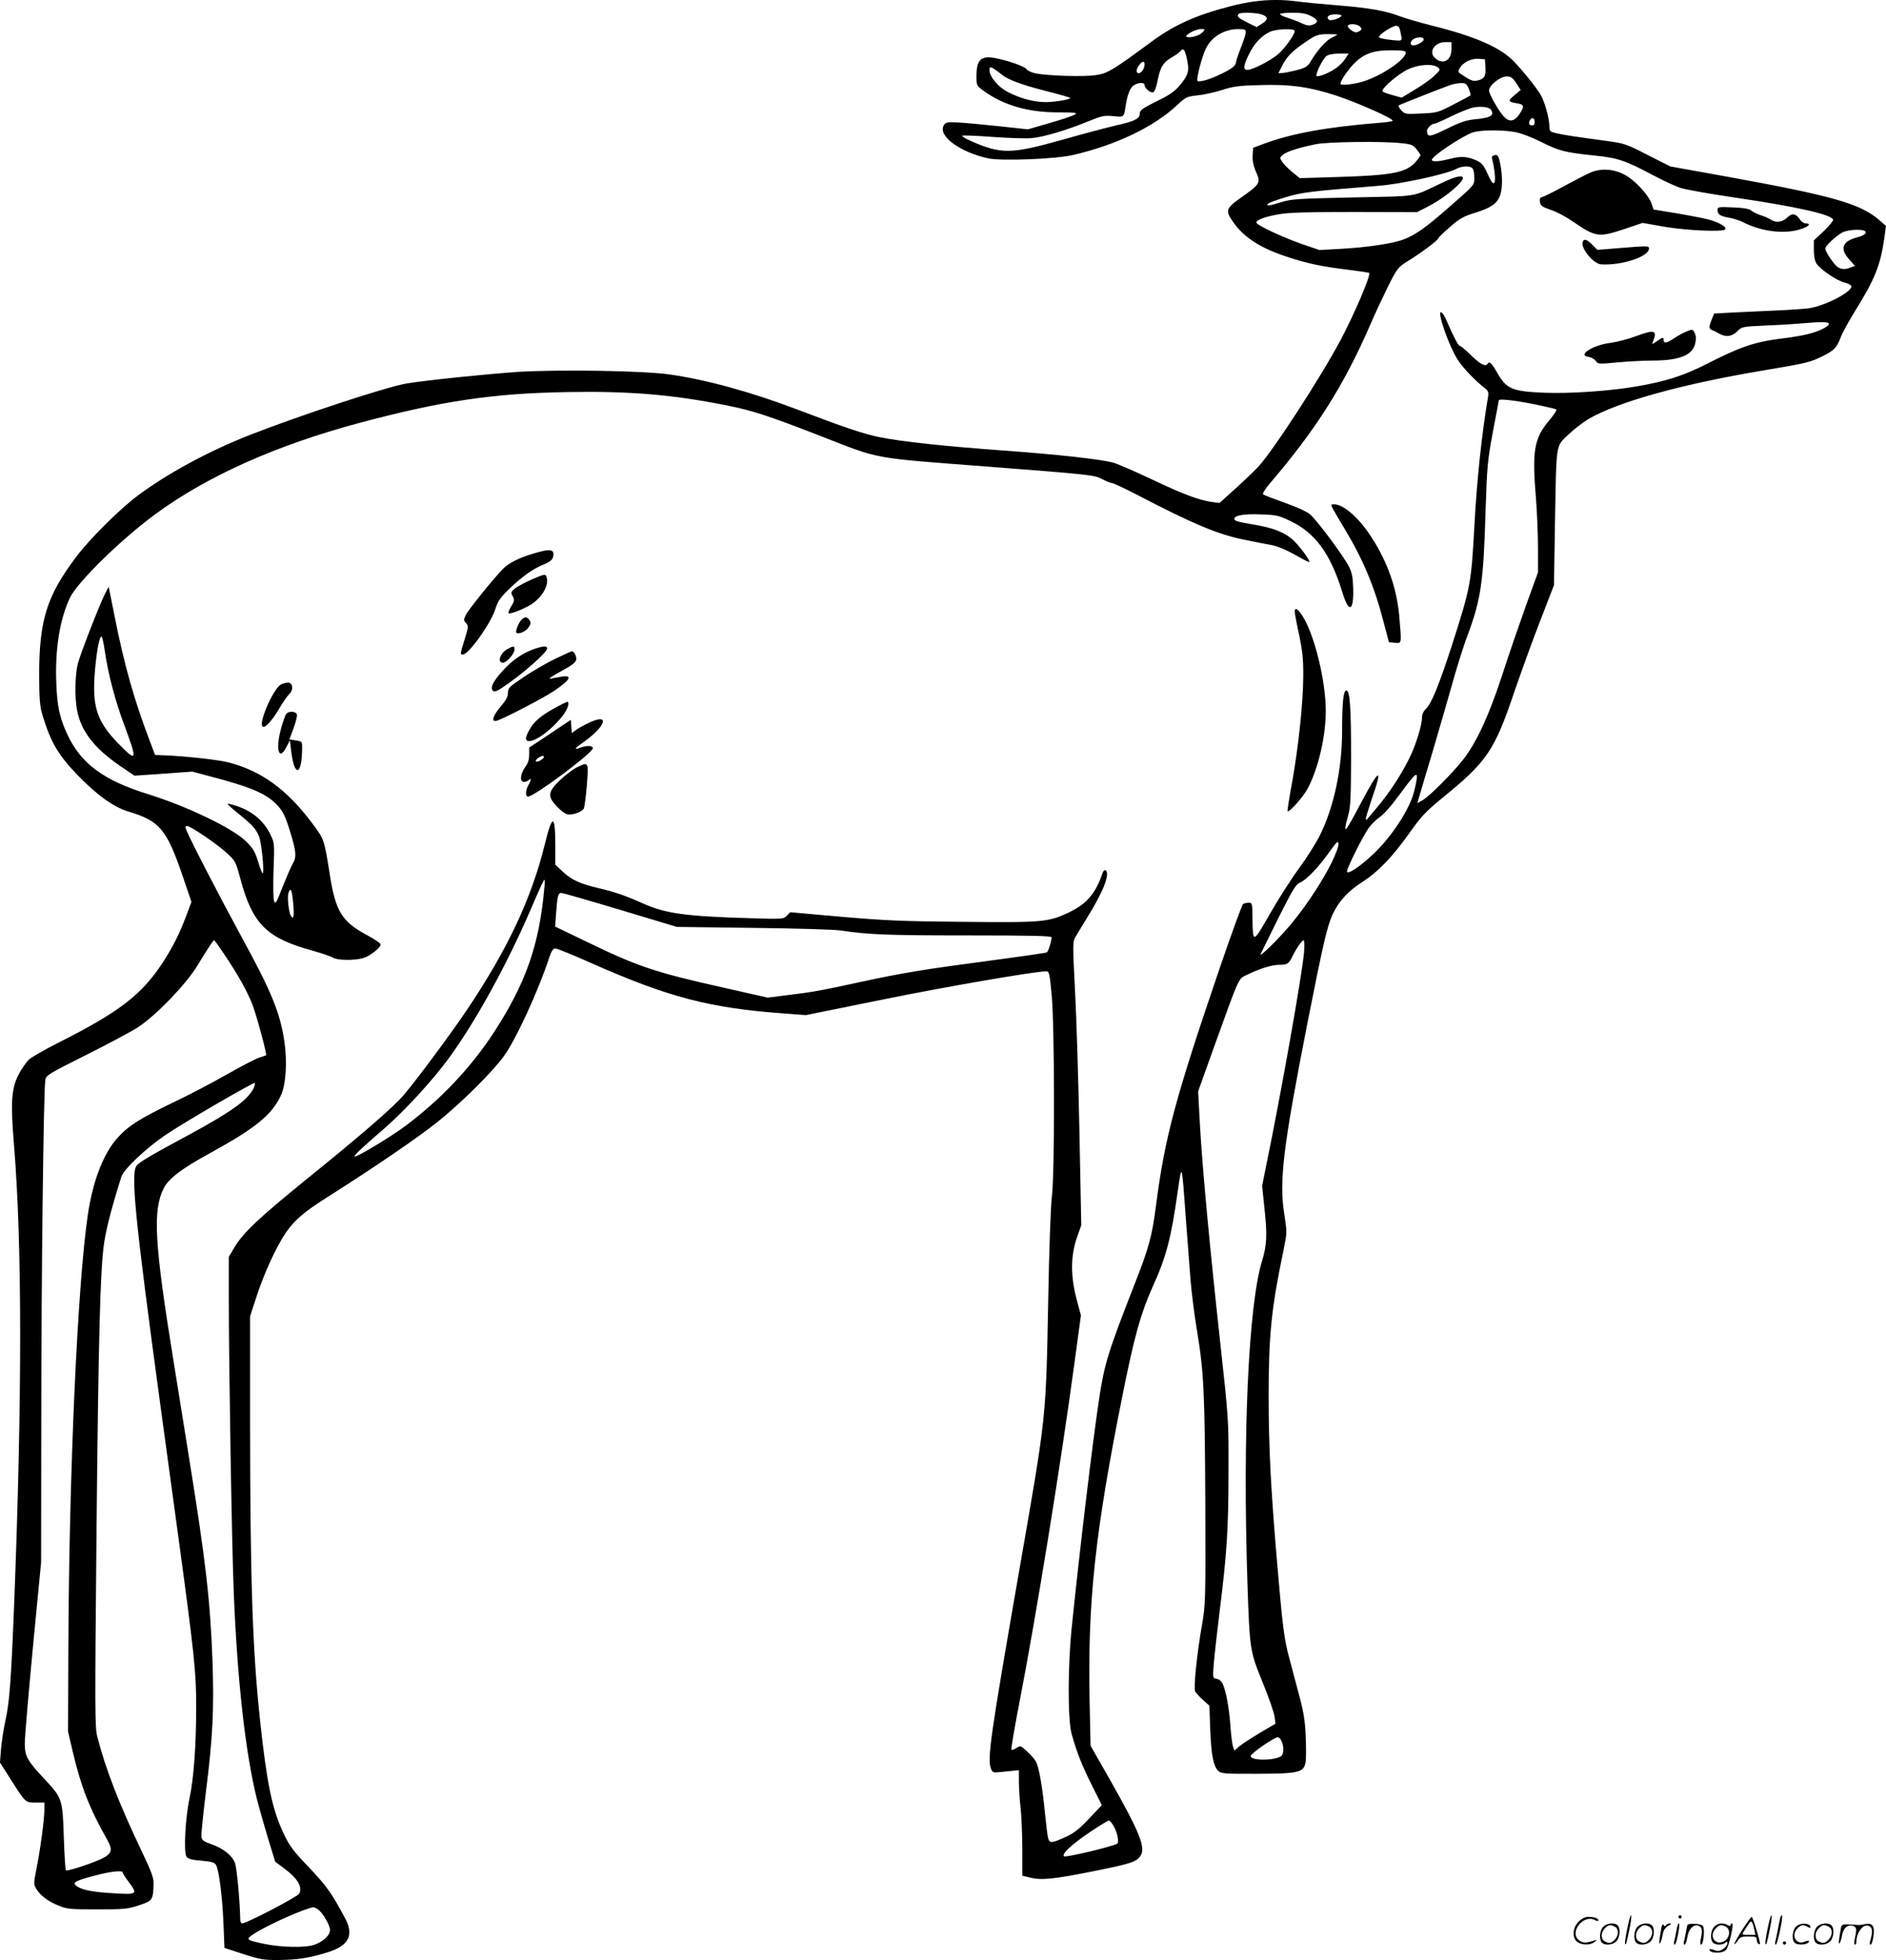 <svg version="1.0" xmlns="http://www.w3.org/2000/svg"
  viewBox="0 0 1155.384 1200.22"
 preserveAspectRatio="xMidYMid meet">
<g transform="translate(0.184,1200.803) scale(0.1,-0.1)"
fill="#000000" stroke="none">
<path d="M7682 11999 c-35 -4 -100 -17 -145 -29 -214 -55 -346 -115 -487 -219
-236 -174 -266 -192 -338 -203 -70 -11 -293 -5 -371 11 -24 5 -48 16 -53 24
-8 16 -97 49 -182 67 -97 21 -126 -4 -126 -109 0 -57 1 -58 45 -90 122 -88
271 -131 454 -131 117 -1 124 -2 99 -16 -15 -8 -85 -31 -155 -51 l-128 -37
-175 19 c-96 10 -210 21 -252 23 -71 3 -77 2 -89 -19 -34 -65 100 -163 274
-201 81 -17 413 -4 519 21 264 61 497 173 638 306 53 49 58 52 125 59 39 4
106 19 150 33 68 22 102 27 230 30 187 6 306 -11 474 -66 123 -41 341 -137
341 -152 0 -4 -37 -10 -82 -13 -323 -26 -537 -65 -709 -129 l-64 -24 -3 -46
c-2 -31 4 -62 17 -93 35 -78 35 -79 -102 -176 -79 -57 -83 -72 -32 -143 64
-91 165 -156 326 -209 124 -41 211 -60 378 -80 68 -9 125 -17 127 -19 12 -12
-90 -250 -173 -407 -126 -237 -424 -695 -511 -785 -26 -27 -90 -88 -141 -134
l-92 -83 -47 6 c-80 12 -170 45 -362 136 -102 48 -209 95 -239 104 -71 21
-340 51 -686 76 -344 25 -618 54 -748 81 -99 20 -212 58 -512 172 -277 105
-549 180 -775 212 -157 23 -674 31 -925 16 -194 -13 -582 -53 -690 -72 -126
-22 -657 -197 -960 -316 -254 -100 -500 -234 -682 -369 -113 -85 -294 -264
-378 -376 -181 -240 -227 -387 -227 -728 1 -145 4 -186 20 -240 50 -166 97
-246 216 -369 117 -121 221 -196 309 -222 194 -58 236 -107 337 -404 l51 -150
-32 -85 c-42 -111 -80 -187 -143 -285 -130 -199 -268 -305 -648 -496 -75 -38
-152 -82 -171 -98 -18 -17 -48 -59 -66 -95 -43 -85 -49 -168 -27 -431 50 -612
50 -1546 1 -2805 -19 -482 -29 -609 -55 -725 -11 -49 -22 -126 -26 -170 l-6
-80 67 -105 c91 -143 88 -140 152 -140 l53 0 0 -44 c0 -60 -26 -252 -49 -364
-17 -87 -17 -93 -1 -120 26 -42 73 -78 137 -103 53 -22 73 -23 238 -23 165 0
186 2 255 25 83 27 86 33 89 130 1 38 -12 73 -70 195 -140 293 -223 506 -274
704 -16 60 -16 148 -6 1215 12 1237 23 1651 47 1812 12 87 53 240 106 406 14
45 153 176 270 255 112 76 539 324 546 318 3 -3 1 -16 -5 -29 -33 -72 -134
-145 -390 -284 -238 -128 -305 -167 -327 -192 -39 -43 -11 -322 143 -1456 33
-242 85 -624 116 -850 93 -684 105 -798 105 -1005 0 -239 -15 -441 -40 -560
-27 -124 -38 -338 -19 -362 10 -13 35 -20 92 -24 64 -6 80 -11 89 -27 18 -34
38 -192 45 -355 l6 -152 116 -38 c105 -34 126 -37 221 -36 111 1 182 12 292
46 132 40 166 104 111 208 -82 154 -114 199 -221 312 -99 103 -120 131 -158
212 -69 145 -102 308 -143 691 -46 430 -60 852 -61 1831 l0 641 40 123 c46
141 119 300 178 388 53 77 109 126 249 215 305 193 570 375 688 470 142 115
325 296 398 395 75 102 214 404 281 610 13 38 23 52 36 52 10 0 105 -38 210
-85 484 -215 737 -281 1205 -314 l120 -9 460 93 c391 80 944 175 1012 175 19
0 21 -11 34 -147 18 -194 19 -1094 1 -1233 -7 -52 -17 -329 -22 -615 -15 -758
-9 -706 -179 -1680 -178 -1022 -195 -1146 -172 -1208 9 -22 15 -25 50 -21 23
2 59 6 81 8 l40 4 0 -71 c0 -40 5 -110 10 -157 6 -47 10 -160 11 -252 l0 -166
50 -12 c68 -17 151 -8 393 41 223 45 257 56 281 93 33 50 -5 144 -184 460
l-122 214 -6 279 c-12 605 34 1030 202 1868 72 359 111 499 183 660 85 187
114 299 154 580 27 187 25 193 52 -175 9 -118 21 -278 27 -355 6 -77 24 -219
40 -315 42 -252 48 -383 51 -1065 2 -588 1 -614 -20 -735 -32 -182 -53 -389
-42 -410 5 -9 27 -33 48 -52 l39 -35 5 -144 c6 -159 20 -228 50 -256 18 -16
41 -18 237 -17 255 1 285 8 297 69 4 21 4 92 1 159 -4 96 -12 149 -41 256 -20
74 -47 176 -60 226 -32 120 -40 184 -76 604 -37 440 -50 685 -50 1000 0 374
17 539 91 892 22 108 22 108 5 220 -33 202 -7 413 140 1163 98 496 123 603
156 674 39 82 94 142 183 199 96 61 185 155 286 297 73 103 100 132 202 216
277 225 320 289 445 659 39 113 108 304 155 425 l85 220 6 375 c9 505 4 471
80 545 35 33 89 75 120 94 180 107 570 216 1085 302 257 43 279 48 361 89 65
33 81 50 104 111 9 26 49 98 87 160 122 196 156 280 180 444 l11 79 -43 38
c-116 99 -285 147 -924 263 l-355 64 -138 70 c-130 67 -142 71 -252 86 -192
26 -253 35 -302 46 -45 10 -48 13 -48 43 0 43 -25 138 -49 185 -21 40 -98 138
-165 209 -83 88 -234 155 -501 222 -82 21 -172 47 -200 58 -85 33 -189 52
-379 67 -100 8 -216 19 -257 25 -86 11 -168 11 -257 -1z m47 -80 c40 -14 39
-32 -1 -57 l-32 -20 -58 29 c-56 28 -66 38 -51 52 10 11 107 8 142 -4z m302
-10 c44 -22 46 -39 7 -53 -20 -7 -37 -4 -69 11 -24 12 -63 26 -86 33 -24 7
-43 17 -43 22 0 4 34 8 75 8 57 0 86 -5 116 -21z m185 2 c-11 -17 -67 -34 -78
-23 -18 18 1 32 43 32 22 0 38 -4 35 -9z m115 -67 c10 -13 10 -17 -2 -25 -8
-5 -19 -9 -24 -9 -18 0 -56 31 -50 41 10 15 61 10 76 -7z m244 -21 c15 -72 21
-66 -52 -60 -37 4 -71 11 -76 16 -11 11 78 71 105 71 11 0 20 -10 23 -27z
m-1210 -13 c-18 -20 -73 -36 -97 -28 -20 7 53 48 86 48 28 0 29 0 11 -20z
m265 1 c0 -11 -13 -53 -30 -94 -16 -42 -30 -82 -30 -90 0 -21 -28 -42 -100
-76 -64 -31 -126 -48 -136 -38 -9 9 28 151 52 199 36 72 112 117 197 118 40 0
47 -3 47 -19z m300 7 c0 -21 -62 -108 -102 -142 -46 -39 -156 -96 -187 -96
-29 0 -27 23 8 95 32 67 79 116 131 139 42 18 150 21 150 4z m260 -22 c0 -2
-16 -11 -35 -20 -34 -16 -87 -76 -130 -148 -17 -28 -31 -36 -85 -50 -36 -9
-75 -17 -88 -17 l-22 -1 24 48 c29 56 61 88 147 146 58 39 70 44 127 45 34 0
62 -1 62 -3z m530 -29 c0 -14 -40 -37 -65 -37 -21 0 -19 27 3 39 25 15 62 13
62 -2z m170 -60 c0 -72 -56 -100 -104 -51 -37 37 3 94 66 94 l38 0 0 -43z
m-1620 -63 c15 -71 8 -95 -43 -157 -32 -38 -63 -60 -131 -93 -104 -52 -116
-60 -116 -85 0 -28 -35 -45 -145 -69 -55 -13 -203 -52 -330 -88 -315 -89 -375
-89 -562 -6 -31 13 -53 27 -50 31 4 3 84 0 180 -7 95 -7 204 -11 242 -8 75 6
216 48 355 105 76 31 92 35 147 30 69 -7 66 -9 78 68 11 68 26 104 48 120 27
19 67 20 67 2 0 -20 37 -50 53 -44 8 3 20 33 26 68 17 86 34 114 85 144 24 14
50 32 56 40 18 22 27 10 40 -51z m1340 42 c0 -42 -146 -141 -261 -177 -57 -18
-139 -26 -139 -14 0 17 37 73 73 113 64 69 122 92 235 92 71 0 92 -3 92 -14z
m-372 -40 c-13 -19 -40 -46 -62 -60 -42 -28 -104 -51 -112 -43 -10 9 39 108
60 122 12 9 44 15 78 15 l58 0 -22 -34z m860 -49 c4 -55 -7 -73 -49 -82 -28
-6 -39 -2 -108 44 -10 7 -11 13 -1 30 19 36 70 62 115 59 l40 -3 3 -48z
m-2088 17 c0 -24 -19 -54 -35 -54 -19 0 -19 20 1 48 18 26 34 29 34 6z m1796
-18 c18 -14 17 -16 -22 -53 -22 -21 -76 -59 -120 -85 l-79 -48 -54 15 c-30 8
-58 18 -63 23 -13 13 88 102 153 134 62 31 152 38 185 14z m-2669 -46 c31 -28
129 -64 253 -95 36 -9 90 -24 120 -32 54 -16 54 -16 25 -24 -16 -5 -62 -12
-101 -15 -81 -7 -179 16 -268 64 -55 30 -106 92 -106 129 0 21 2 23 23 12 12
-7 36 -24 54 -39z m3150 -51 l27 -42 -38 -32 c-42 -35 -40 -40 17 -50 44 -8
45 -18 12 -68 -30 -43 -61 -48 -93 -14 -33 35 -92 139 -92 161 0 31 68 85 107
86 27 0 37 -7 60 -41z m-291 -35 c8 -20 13 -38 11 -40 -2 -2 -48 -27 -103 -55
-96 -50 -102 -52 -199 -56 -97 -5 -101 -4 -123 20 -13 14 -20 27 -15 30 10 6
277 111 318 125 17 6 45 11 63 11 29 1 35 -4 48 -35z m136 -128 c23 -35 -2
-50 -102 -59 -50 -5 -89 -18 -169 -58 -104 -51 -120 -53 -121 -12 0 15 28 43
44 43 7 0 55 21 107 47 52 25 112 49 134 53 47 9 97 2 107 -14z m268 -77 c0
-10 -6 -19 -13 -19 -22 0 -27 11 -16 32 12 22 29 15 29 -13z m-125 -59 c37 -6
99 -29 160 -59 116 -58 147 -66 327 -85 149 -15 192 -30 367 -123 58 -30 129
-64 159 -74 30 -11 177 -37 326 -59 389 -57 603 -105 614 -137 2 -7 -24 -38
-57 -70 l-61 -57 0 -58 c0 -38 6 -68 16 -84 25 -37 122 -103 171 -116 24 -6
43 -16 43 -24 0 -36 -166 -121 -262 -134 -35 -4 -130 -11 -213 -14 -82 -4
-199 -9 -258 -12 l-108 -6 -14 -35 c-19 -46 -19 -59 3 -67 9 -3 28 -13 42 -21
40 -23 78 -19 111 14 28 29 30 29 181 36 84 3 200 11 257 16 121 10 150 2 100
-29 -52 -31 -131 -51 -274 -68 -154 -19 -249 -51 -448 -153 -145 -74 -255
-109 -437 -140 -165 -28 -404 -44 -560 -38 -198 8 -233 23 -289 121 -34 61
-49 75 -61 55 -12 -19 -49 2 -110 63 -27 26 -53 48 -59 48 -9 0 -40 59 -81
155 -10 24 -24 46 -31 50 -34 22 45 -209 102 -294 34 -51 102 -122 167 -173
16 -13 20 -25 17 -45 -39 -227 -70 -517 -85 -803 -19 -344 -23 -367 -136 -720
-81 -249 -127 -363 -162 -394 -12 -11 -22 -31 -22 -46 0 -52 -39 -179 -81
-261 -50 -100 -120 -207 -197 -298 -30 -36 -57 -68 -59 -70 -1 -2 -5 -2 -8 0
-2 3 14 56 35 119 72 205 51 199 -65 -20 -100 -190 -113 -203 -78 -76 15 51
17 108 18 356 0 308 -7 410 -29 410 -18 0 -26 -75 -26 -247 0 -232 -50 -466
-135 -638 -24 -49 -82 -141 -128 -203 -46 -62 -126 -187 -178 -278 -106 -185
-106 -185 -108 -26 -1 89 -2 92 -23 92 -13 0 -28 -4 -35 -8 -6 -4 -70 -180
-142 -390 -271 -793 -338 -1041 -391 -1457 -24 -184 -43 -256 -127 -470 -168
-430 -188 -493 -222 -716 -39 -258 -118 -915 -167 -1394 -25 -240 -25 -567 -1
-655 35 -121 60 -185 122 -310 l63 -126 -77 -81 c-59 -63 -91 -89 -141 -112
-89 -41 -102 -42 -111 -9 -4 14 -12 82 -19 150 -15 156 -36 282 -55 317 -7 15
-32 44 -55 64 -39 36 -41 37 -65 21 -14 -9 -28 -14 -31 -11 -3 3 19 135 50
294 101 519 254 1463 336 2072 l40 294 -27 101 c-37 142 -36 261 1 371 l28 80
-11 565 c-6 311 -18 701 -27 868 -15 296 -15 304 4 335 11 18 49 82 86 142 69
114 106 198 106 240 0 29 -18 33 -27 8 -43 -127 -97 -190 -206 -242 -125 -60
-163 -63 -647 -58 -372 3 -480 8 -748 31 l-313 28 -20 -21 c-20 -21 -25 -22
-217 -16 -407 12 -524 28 -666 91 -107 48 -171 70 -274 94 -112 27 -161 49
-216 100 l-46 43 0 121 c0 191 -19 191 -65 1 -82 -332 -229 -644 -479 -1015
-98 -145 -290 -404 -379 -511 -65 -78 -251 -239 -607 -527 -287 -233 -379
-320 -433 -408 l-37 -62 0 -268 c0 -406 18 -1484 30 -1784 22 -543 71 -981
141 -1265 11 -44 41 -149 66 -234 l47 -153 52 -39 c85 -62 117 -116 95 -157
-10 -19 -322 -182 -349 -182 -7 0 -12 10 -12 23 -2 113 -21 320 -33 349 -19
46 -73 88 -144 113 -49 17 -59 25 -61 47 -2 14 11 135 27 269 43 337 51 511
41 804 -14 375 -41 610 -145 1255 -24 151 -67 415 -94 585 -117 721 -128 922
-60 1056 30 60 108 119 279 213 283 155 383 236 439 356 31 67 40 206 21 332
-25 170 -78 302 -252 620 -146 268 -327 618 -349 675 -6 17 -5 23 5 23 21 0
185 -111 244 -166 52 -47 55 -53 83 -159 75 -277 161 -362 444 -439 55 -16
110 -34 122 -42 26 -17 131 -19 186 -3 40 11 107 63 107 84 0 6 -37 32 -82 56
-155 82 -194 146 -229 369 -35 220 -34 217 -107 315 -155 208 -313 323 -517
375 -64 16 -254 37 -394 43 l-53 2 -34 90 c-96 253 -155 464 -213 755 l-37
185 -21 -40 c-33 -64 -151 -367 -168 -431 -17 -67 -20 -206 -5 -284 25 -130
104 -232 262 -341 l90 -61 177 12 177 13 105 -28 c257 -67 352 -108 418 -180
31 -34 47 -65 71 -142 43 -137 47 -171 22 -213 -11 -19 -39 -84 -63 -144 -38
-98 -43 -107 -52 -85 -5 14 -6 93 -3 189 6 161 6 166 -18 215 -40 84 -109 143
-201 175 -32 11 -60 18 -62 16 -3 -2 26 -29 64 -59 87 -70 108 -93 128 -141
16 -39 34 -226 22 -226 -4 0 -16 33 -28 73 -19 61 -30 80 -76 125 -83 80 -358
212 -598 287 -272 84 -411 187 -494 365 -47 101 -63 173 -68 317 -8 204 21
389 84 521 44 94 313 357 521 510 316 233 742 424 1255 561 499 133 812 180
1265 188 384 7 649 -15 984 -82 159 -32 244 -60 550 -178 400 -156 314 -140
1054 -197 622 -48 646 -51 692 -75 26 -14 54 -25 62 -25 8 0 76 -32 150 -70
349 -182 504 -247 670 -279 58 -12 131 -26 163 -32 34 -7 91 -31 140 -59 45
-26 84 -46 86 -44 7 7 -50 86 -93 129 -51 50 -120 79 -244 100 -105 18 -122
23 -122 36 0 21 59 31 160 27 96 -3 111 -6 182 -40 154 -73 247 -201 320 -438
39 -129 70 -118 66 25 -2 71 -8 99 -27 135 -36 69 -198 286 -238 319 -21 17
-85 46 -157 71 -66 24 -125 46 -130 51 -5 4 13 33 41 66 282 329 456 603 618
978 26 61 74 163 106 228 57 113 61 118 120 155 79 48 189 130 189 141 0 4 32
36 71 69 59 52 83 65 154 87 94 29 131 54 151 101 17 41 18 121 3 198 -10 49
-15 57 -33 54 -13 -2 -20 -9 -18 -18 18 -73 24 -142 14 -152 -8 -8 -19 7 -40
54 -23 52 -36 68 -66 82 -56 26 -95 29 -162 12 -69 -18 -114 -21 -114 -7 0 22
180 142 248 167 44 16 173 18 257 4z m-691 -69 c60 -6 72 -11 92 -37 13 -16
24 -32 24 -36 0 -3 -12 -21 -27 -39 -58 -68 -142 -85 -485 -95 l-227 -7 -46
37 c-25 21 -53 49 -62 63 -16 24 -16 26 5 44 25 20 101 44 202 64 73 15 413
19 524 6z m434 -153 c7 -7 12 -32 12 -55 0 -50 6 -43 -154 -183 -137 -121
-210 -173 -279 -198 -68 -26 -223 -49 -389 -58 l-127 -7 -108 37 c-120 42
-278 116 -278 131 0 17 53 36 138 51 62 11 176 14 464 14 l382 -1 53 27 c68
34 132 78 186 127 81 75 41 87 -87 25 -190 -90 -132 -80 -546 -89 -332 -7
-377 -10 -435 -28 -75 -24 -100 -27 -83 -10 6 6 55 24 110 40 98 30 153 36
564 69 137 10 415 71 477 103 34 19 84 21 100 5z m2410 -394 c-2 -11 -21 -21
-51 -29 -93 -24 -110 -69 -51 -135 l36 -40 -27 -10 c-34 -13 -51 -13 -76 1
-22 11 -79 95 -79 115 0 16 62 74 102 97 45 24 151 24 146 1z m-2038 -1050
c74 -15 138 -30 142 -33 5 -4 -15 -34 -42 -66 -95 -112 -107 -187 -82 -485 6
-80 12 -213 12 -296 l0 -151 -74 -204 c-40 -112 -106 -303 -145 -424 -80 -244
-152 -402 -233 -510 -61 -81 -211 -232 -256 -258 l-31 -17 18 62 c10 35 43
146 74 248 30 102 81 277 113 390 31 113 76 258 101 323 84 226 99 326 112
772 9 270 12 303 45 480 20 104 36 190 36 192 0 10 94 0 210 -23z m-8750
-1511 c19 -136 65 -312 120 -456 82 -222 79 -231 -41 -108 -129 134 -158 225
-139 444 11 124 27 207 40 207 4 0 13 -39 20 -87z m8021 -862 c-27 -108 -136
-275 -248 -381 -82 -78 -163 -132 -163 -108 0 22 97 215 131 263 17 24 49 56
70 70 22 14 71 69 110 123 95 128 113 149 117 128 2 -9 -6 -52 -17 -95z m-506
-437 c-66 -133 -189 -313 -287 -420 -80 -88 -156 -159 -147 -138 2 5 51 103
107 217 91 181 108 209 135 221 39 16 116 97 182 191 43 59 50 66 53 47 2 -14
-17 -65 -43 -118z m-4822 -151 c-31 -351 -113 -585 -310 -888 -139 -213 -323
-408 -539 -570 -86 -65 -305 -197 -313 -189 -6 6 38 48 184 174 122 106 294
293 392 427 165 226 353 568 498 902 68 158 83 191 89 191 2 0 2 -21 -1 -47z
m-1539 -94 c8 -81 3 -106 -14 -79 -13 21 -23 114 -15 139 13 40 22 20 29 -60z
m2005 -43 l346 -104 470 -6 c259 -3 499 -10 535 -16 166 -25 280 -30 768 -30
411 0 522 -3 522 -12 0 -23 -20 -87 -29 -92 -5 -3 -163 -26 -352 -51 -413 -55
-523 -73 -784 -129 -254 -55 -292 -62 -447 -81 l-127 -16 -248 56 c-447 100
-541 131 -871 291 l-183 88 6 85 c8 106 12 121 32 121 9 0 172 -47 362 -104z
m-2422 -279 c80 -120 134 -216 167 -299 25 -64 91 -308 84 -312 -2 -1 -21 -8
-43 -15 -22 -7 -110 -53 -195 -101 -85 -49 -234 -127 -331 -173 -204 -98 -278
-145 -343 -219 -86 -97 -150 -265 -180 -470 -63 -428 -114 -1560 -119 -2628
l-2 -535 28 -120 c52 -220 101 -346 213 -545 32 -58 28 -79 -21 -107 -49 -28
-225 -86 -233 -78 -4 3 -9 95 -13 203 -7 230 -10 240 -113 350 -112 120 -126
144 -126 226 0 39 23 304 50 590 l50 518 1 852 c0 892 14 2049 25 2102 5 28
22 38 252 153 136 68 278 144 316 169 111 73 291 260 360 372 74 121 100 160
106 160 3 0 33 -42 67 -93z m6610 21 c-12 -137 -136 -841 -232 -1307 l-25
-124 15 -146 c17 -156 14 -219 -16 -316 -83 -275 -119 -1065 -89 -1970 14
-413 15 -417 94 -611 36 -89 69 -182 72 -207 l6 -44 -95 -56 c-52 -31 -109
-68 -126 -82 l-31 -27 -8 24 c-5 13 -12 68 -16 123 -7 108 -27 219 -48 263 -8
16 -23 28 -37 30 -24 4 -24 4 -17 93 4 49 20 194 36 322 44 353 54 503 54 852
1 320 1 321 -51 795 -64 585 -109 1062 -124 1331 l-11 204 95 265 c162 449
150 423 205 449 75 37 152 61 196 61 50 0 59 6 81 50 25 52 59 100 69 100 5 0
6 -32 3 -72z m-137 -4834 c16 -40 12 -82 -7 -92 -51 -27 -183 -25 -183 3 0 15
144 115 166 115 8 0 19 -12 24 -26z m-1031 -515 c22 -37 36 -98 24 -110 -16
-15 -318 -88 -327 -78 -16 14 49 74 162 150 57 38 107 69 113 69 5 0 18 -14
28 -31z m-6069 -288 c0 -5 16 -30 35 -55 58 -77 54 -80 -82 -72 -130 7 -196
19 -232 42 -34 23 -18 33 101 65 105 28 178 36 178 20z m1191 -222 c29 -15 79
-98 79 -130 0 -32 -42 -71 -97 -90 -53 -19 -202 -16 -303 5 -118 25 -120 27
-63 64 82 53 303 152 361 161 2 1 12 -4 23 -10z M9750 10955 c-19 -7 -93 -45
-165 -84 -71 -39 -136 -71 -143 -71 -9 0 -12 -10 -10 -27 3 -24 11 -31 66 -50
35 -11 95 -43 135 -71 142 -97 157 -99 318 -46 l110 37 137 -24 c137 -23 352
-32 368 -16 15 14 -39 45 -106 62 -36 9 -125 26 -198 38 l-134 22 -13 38 c-15
43 -81 120 -138 159 -69 48 -155 60 -227 33z M10520 10722 c0 -27 17 -38 70
-47 25 -4 63 -16 85 -27 115 -59 259 -76 358 -42 48 16 62 34 27 34 -11 0 -27
11 -36 25 -24 36 -48 40 -78 10 -28 -28 -70 -33 -101 -11 -11 7 -38 19 -60 26
-22 7 -48 20 -58 28 -13 12 -45 17 -113 20 -89 4 -94 3 -94 -16z M9694 10527
c-14 -38 66 -136 114 -138 128 -7 292 48 292 97 0 17 -7 17 -180 3 l-136 -11
-31 31 c-34 34 -51 39 -59 18z M10323 9975 c-18 -7 -49 -25 -70 -39 -43 -29
-63 -33 -63 -11 0 20 -6 19 -43 -7 -29 -21 -30 -21 -23 -2 29 70 11 76 -102
34 -48 -18 -117 -36 -154 -41 -112 -13 -213 -78 -136 -87 15 -2 34 -13 42 -24
14 -20 18 -20 134 -9 66 6 161 11 211 11 165 0 248 32 264 104 6 25 6 46 -2
62 -12 28 -15 28 -58 9z M8164 8891 c9 -16 40 -69 69 -117 114 -188 185 -357
241 -574 l33 -125 36 -3 c43 -4 42 -10 27 165 -15 168 -72 331 -170 481 -76
119 -171 202 -230 202 -19 0 -20 -2 -6 -29z M3275 8621 c-97 -28 -160 -60
-198 -99 -64 -67 -208 -246 -225 -279 -14 -30 -14 -34 1 -51 16 -17 15 -23 -8
-98 -29 -93 -29 -94 -11 -94 36 0 177 199 201 285 13 42 29 65 83 117 79 76
144 122 212 150 35 14 52 28 56 44 12 48 -13 54 -111 25z M3254 8459 c-38 -17
-83 -41 -99 -53 -27 -22 -29 -26 -16 -49 12 -23 11 -29 -9 -62 -12 -20 -20
-39 -16 -42 8 -8 92 25 137 53 69 43 113 122 95 169 -7 20 -9 19 -92 -16z
M7930 8261 c0 -10 12 -74 27 -142 21 -102 26 -148 25 -259 -1 -160 -31 -440
-71 -658 -16 -86 -27 -159 -25 -161 10 -10 95 86 123 138 65 122 111 319 111
476 0 189 -73 480 -147 588 -28 41 -43 47 -43 18z M3198 8218 c-16 -12 -38
-58 -38 -79 0 -21 54 -3 74 24 15 21 18 32 10 44 -14 23 -27 26 -46 11z M3108
8034 c-46 -24 -66 -84 -29 -84 23 0 71 54 71 81 0 23 -6 23 -42 3z M3263 8031
c-70 -26 -131 -69 -192 -138 -54 -61 -71 -97 -53 -115 8 -8 23 -3 54 17 115
75 278 217 278 242 0 18 -25 16 -87 -6z M3400 7974 c-52 -25 -139 -75 -192
-111 -90 -60 -98 -68 -98 -97 0 -24 -12 -46 -45 -85 -50 -59 -60 -97 -22 -86
47 15 285 139 351 183 107 73 116 102 25 83 -28 -6 -53 -10 -55 -8 -2 2 33 24
79 49 60 32 83 51 85 67 3 21 -13 51 -27 51 -3 0 -49 -21 -101 -46z M1720
7817 c-43 -22 -131 -214 -116 -254 10 -24 58 26 107 110 22 37 49 76 60 86 26
24 22 65 -6 69 -11 1 -31 -4 -45 -11z M3405 7677 c-87 -47 -133 -84 -160 -132
-31 -51 -32 -75 -5 -75 47 0 150 80 212 164 26 37 37 76 21 76 -5 0 -35 -15
-68 -33z M1752 7637 c-6 -7 -20 -47 -32 -90 -35 -127 -14 -203 32 -115 l22 43
8 -66 c19 -161 65 -153 67 12 1 46 1 46 -38 53 l-40 6 26 70 c14 38 23 76 20
84 -8 19 -50 21 -65 3z M3610 7584 c-28 -13 -65 -33 -80 -44 l-29 -21 -3 41
-3 40 -127 -85 -128 -85 0 -43 c0 -30 -7 -53 -25 -77 -30 -41 -34 -90 -7 -90
10 0 23 5 30 12 16 16 15 -1 -3 -32 -18 -32 -19 -70 -2 -70 38 0 397 268 397
296 0 17 -37 18 -76 4 -42 -17 -38 -6 14 30 141 99 170 183 42 124z m-280
-212 c0 -11 -41 -34 -48 -27 -4 4 2 13 12 21 22 15 36 18 36 6z M3532 7309
c-24 -12 -70 -47 -103 -78 -76 -73 -79 -100 -15 -166 29 -29 53 -45 69 -45 37
0 85 20 92 38 10 28 29 238 22 256 -8 21 -13 20 -65 -5z M9966 194 c-10 -47
-15 -88 -12 -91 5 -6 9 7 30 110 7 37 10 67 6 67 -4 0 -15 -39 -24 -86z
M10280 270 c0 -5 5 -10 10 -10 6 0 10 5 10 10 0 6 -4 10 -10 10 -5 0 -10 -4
-10 -10z M10826 194 c-10 -47 -15 -88 -12 -91 5 -6 9 7 30 110 7 37 10 67 6
67 -4 0 -15 -39 -24 -86z M10906 269 c-3 -8 -10 -41 -16 -74 -6 -33 -14 -68
-16 -77 -3 -10 -1 -18 3 -18 10 0 46 171 38 178 -2 3 -7 -1 -9 -9z M9669 241
c-38 -38 -41 -101 -7 -125 29 -20 79 -20 104 0 18 14 18 15 1 10 -53 -17 -69
-17 -92 -2 -69 45 21 166 94 126 12 -6 21 -7 21 -1 0 12 -25 21 -62 21 -19 0
-39 -10 -59 -29z M10670 189 c-28 -45 -49 -83 -47 -85 2 -3 12 7 21 21 14 21
24 25 66 25 43 0 50 -3 50 -19 0 -11 5 -23 10 -26 6 -3 10 -3 10 1 0 20 -44
164 -51 164 -4 0 -30 -37 -59 -81z m75 4 l7 -33 -42 0 c-42 0 -42 0 -28 23 8
12 21 32 29 44 15 25 22 18 34 -34z M9820 210 c-22 -22 -27 -79 -8 -98 19 -19
66 -14 88 8 22 22 27 79 8 98 -19 19 -66 14 -88 -8z m71 0 c25 -14 25 -54 -1
-80 -23 -23 -33 -24 -61 -10 -25 14 -25 54 1 80 23 23 33 24 61 10z M10030
210 c-22 -22 -27 -79 -8 -98 19 -19 66 -14 88 8 22 22 27 79 8 98 -19 19 -66
14 -88 -8z m71 0 c25 -14 25 -54 -1 -80 -23 -23 -33 -24 -61 -10 -25 14 -25
54 1 80 23 23 33 24 61 10z M10176 204 c-3 -16 -8 -47 -11 -69 -8 -51 10 -26
19 27 5 27 15 42 34 53 18 10 22 14 10 15 -9 0 -20 -5 -24 -11 -5 -8 -9 -8
-14 1 -5 8 -10 3 -14 -16z M10277 223 c-2 -4 -7 -26 -11 -48 -4 -22 -9 -48
-12 -57 -3 -10 -1 -18 4 -18 4 0 14 28 20 62 11 58 10 81 -1 61z M10335 220
c-1 -3 -5 -23 -9 -45 -4 -22 -9 -48 -12 -57 -3 -10 -1 -18 4 -18 5 0 13 20 17
45 7 53 44 87 74 68 17 -11 19 -28 8 -80 -4 -18 -3 -33 2 -33 16 0 24 99 11
115 -12 14 -87 18 -95 5z M10500 210 c-22 -22 -27 -79 -8 -98 7 -7 24 -12 38
-12 14 0 31 5 38 12 9 9 12 8 12 -5 0 -9 -12 -24 -26 -34 -21 -13 -32 -15 -55
-6 -16 6 -29 8 -29 3 0 -24 81 -27 102 -2 18 19 50 162 37 162 -5 0 -9 -5 -9
-10 0 -7 -6 -7 -19 0 -30 16 -59 12 -81 -10z m71 0 c29 -16 25 -65 -6 -86 -56
-37 -103 28 -55 76 23 23 33 24 61 10z M11001 211 c-23 -23 -28 -80 -9 -99 19
-19 88 -13 88 9 0 5 -11 4 -24 -2 -54 -25 -89 38 -46 81 23 23 33 24 62 9 16
-9 19 -8 16 3 -8 22 -64 22 -87 -1z M11130 210 c-22 -22 -27 -79 -8 -98 19
-19 66 -14 88 8 22 22 27 79 8 98 -19 19 -66 14 -88 -8z m71 0 c25 -14 25 -54
-1 -80 -23 -23 -33 -24 -61 -10 -25 14 -25 54 1 80 23 23 33 24 61 10z M11276
201 c-3 -14 -8 -44 -11 -66 -8 -51 10 -26 19 27 8 41 35 63 66 53 22 -7 24
-21 11 -77 -5 -22 -5 -38 0 -38 5 0 9 6 9 13 0 68 51 125 85 97 15 -13 15 -35
-1 -92 -3 -10 -1 -18 4 -18 6 0 13 23 17 50 9 63 -5 84 -49 76 -17 -4 -35 -6
-41 -6 -101 8 -104 7 -109 -19z M10920 110 c0 -5 5 -10 10 -10 6 0 10 5 10 10
0 6 -4 10 -10 10 -5 0 -10 -4 -10 -10z"/>
</g>
</svg>
